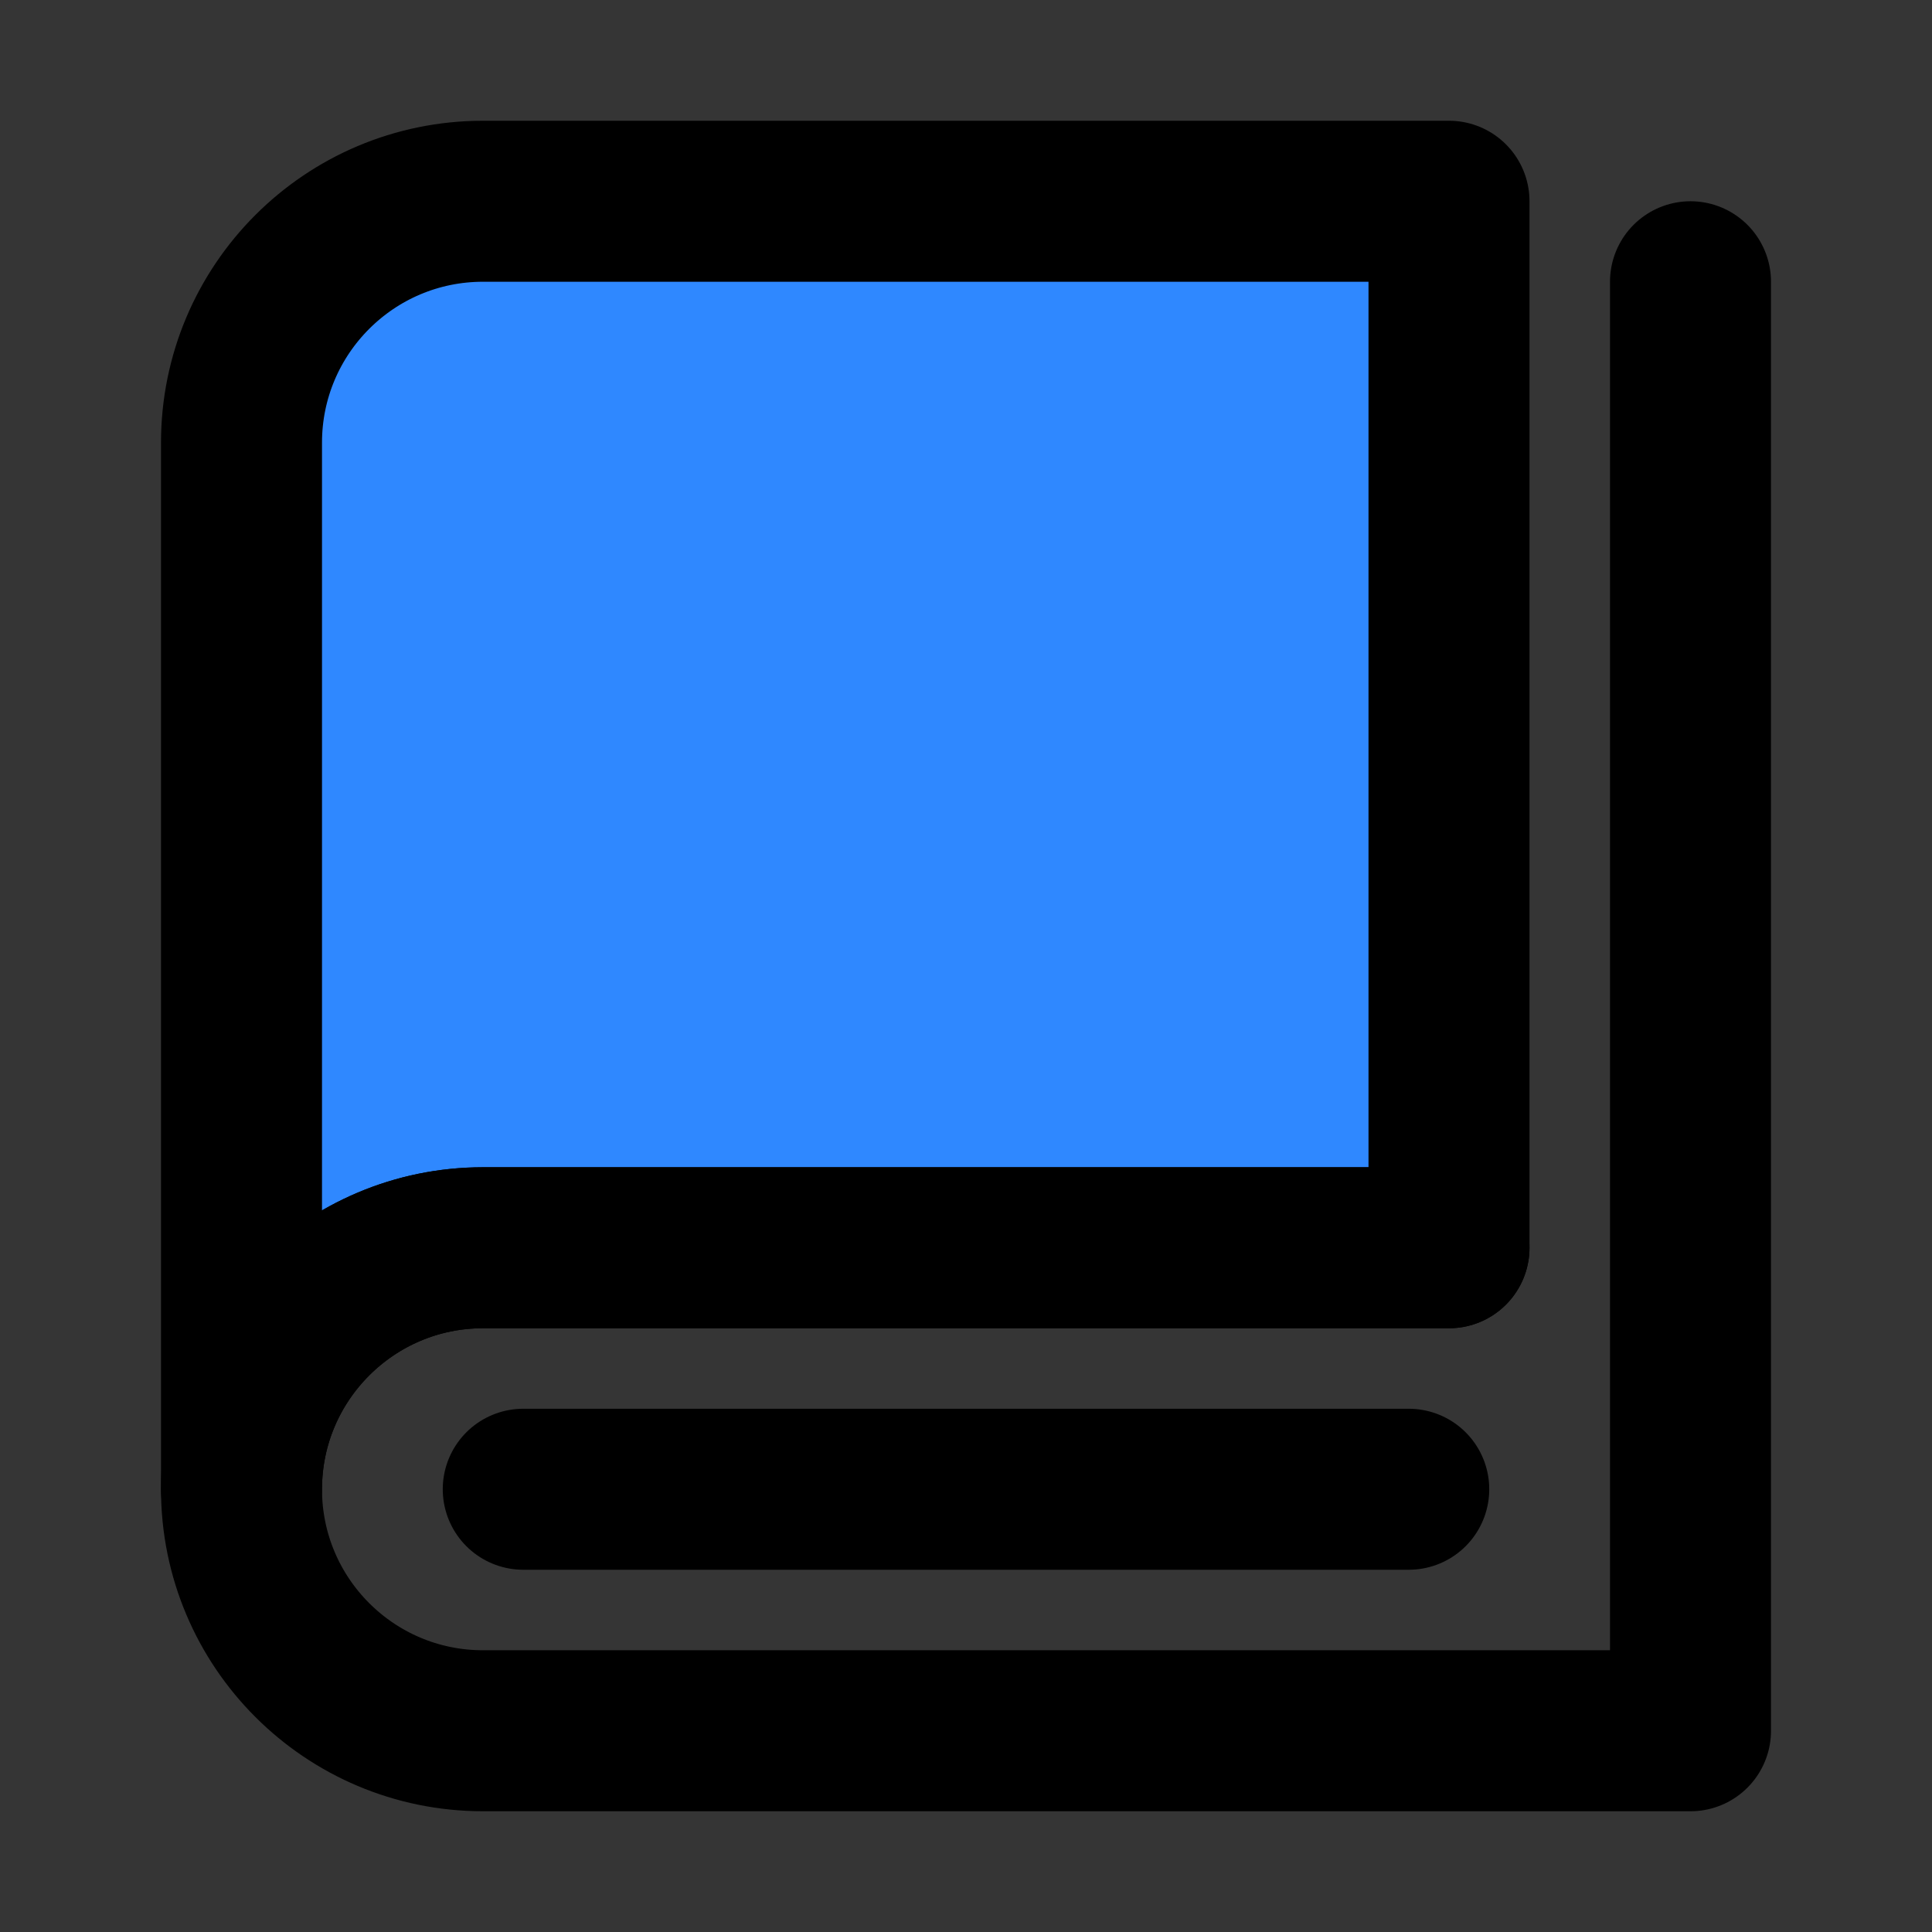 <?xml version="1.0" encoding="utf-8"?><!-- Скачано с сайта svg4.ru / Downloaded from svg4.ru -->
<svg width="800px" height="800px" viewBox="0 0 48 48" fill="none" xmlns="http://www.w3.org/2000/svg">
<rect x="0" y="0" width="48" height="48" fill="#333333" stroke="none"/>
<rect width="48" height="48" fill="white" fill-opacity="0.01"/>
<path d="M6 37C6 29.297 6 11 6 11C6 7.686 8.686 5 12 5H36V31C36 31 17.233 31 12 31C8.7 31 6 33.684 6 37Z" fill="#2F88FF" stroke="#000000" stroke-width="4" stroke-linejoin="round"/>
<path d="M36 31C36 31 13.154 31 12 31C8.686 31 6 33.686 6 37C6 40.314 8.686 43 12 43C14.209 43 26.876 43 42 43V7" stroke="#000000" stroke-width="4" stroke-linecap="round" stroke-linejoin="round"/>
<path d="M13 37H35" stroke="#000000" stroke-width="4" stroke-linecap="round" stroke-linejoin="round"/>
</svg>